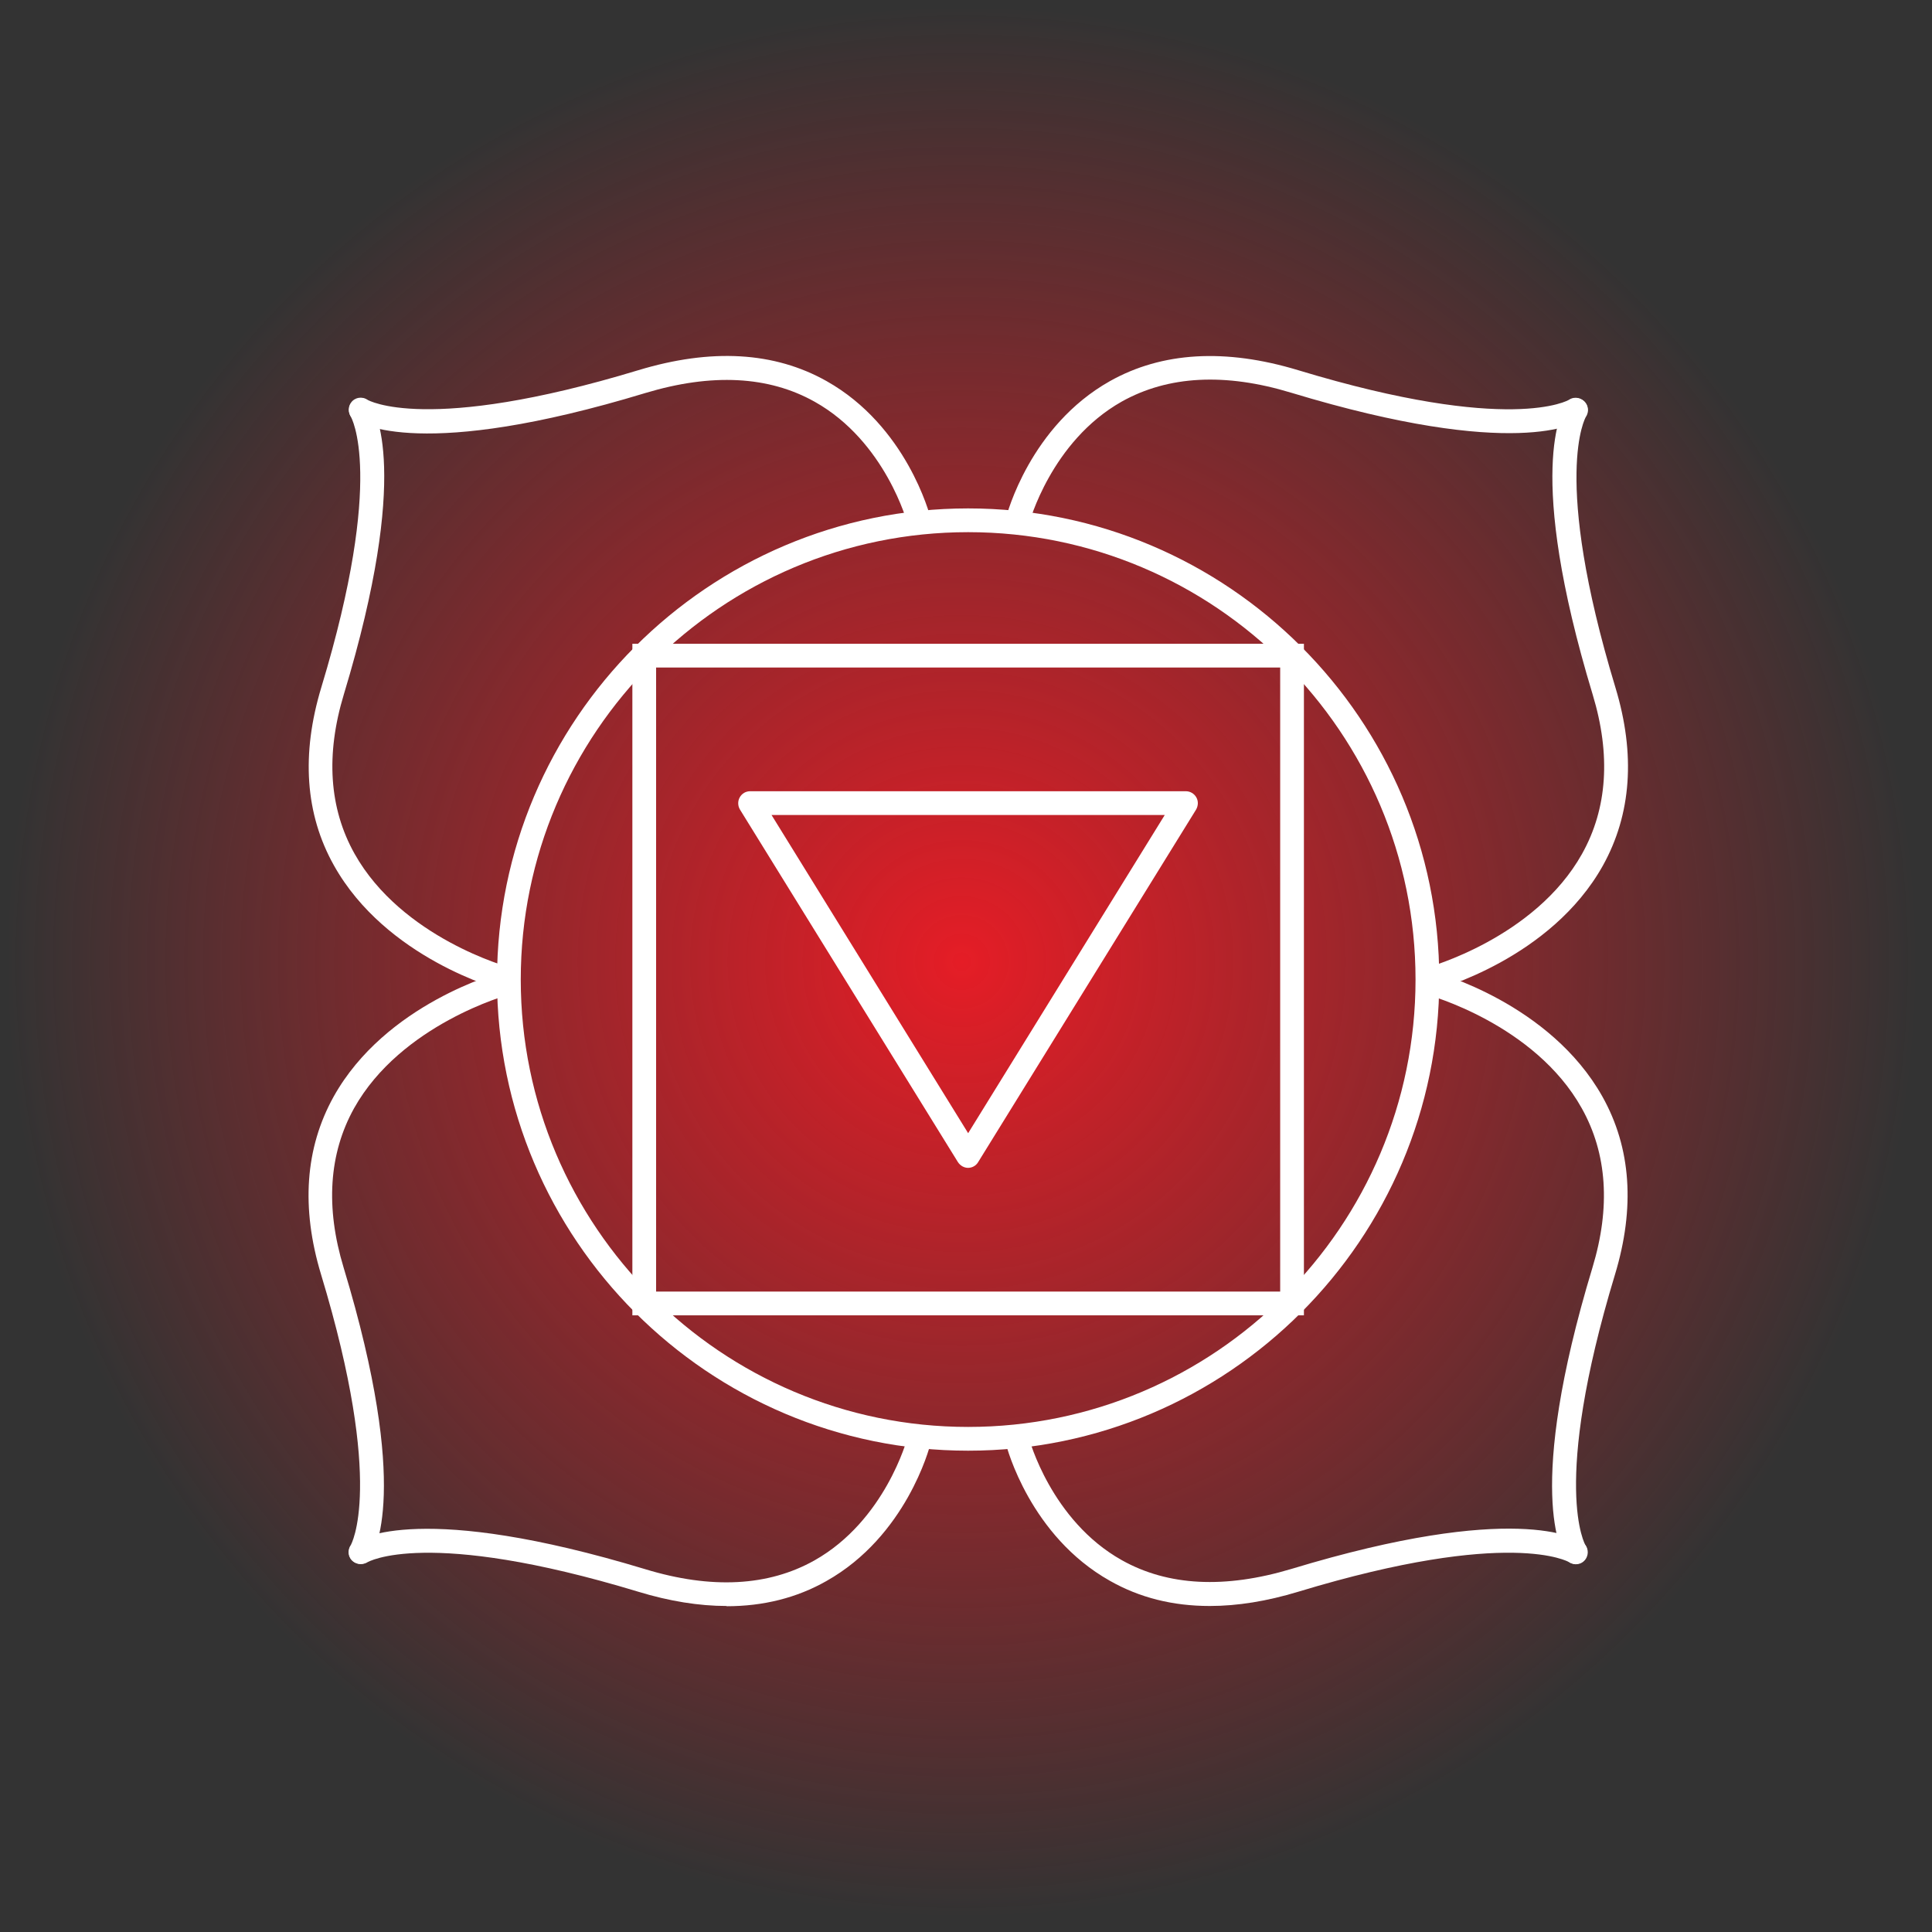 <?xml version="1.0" encoding="UTF-8"?>
<svg xmlns="http://www.w3.org/2000/svg" width="118" height="118" viewBox="0 0 118 118" fill="none">
  <rect x="0" y="0" width="118" height="118" fill="#333333" stroke="none"/>
  <circle cx="58.74" cy="58.74" r="58.74" fill="url(#paint0_radial_135_294)"></circle>
  <g clip-path="url(#clip0_135_294)">
    <path d="M59.131 88.603C43.264 88.603 30.356 75.695 30.356 59.828C30.356 43.961 43.264 31.052 59.131 31.052C74.998 31.052 87.906 43.961 87.906 59.828C87.906 75.695 74.998 88.603 59.131 88.603ZM59.131 32.503C44.062 32.503 31.806 44.758 31.806 59.828C31.806 74.897 44.062 87.152 59.131 87.152C74.201 87.152 86.456 74.897 86.456 59.828C86.456 44.758 74.201 32.503 59.131 32.503Z" fill="white"></path>
    <path d="M62.134 32.561C62.134 32.561 62.017 32.561 61.959 32.532C61.568 32.43 61.336 32.038 61.437 31.647C61.495 31.415 62.917 26.02 67.79 23.278C70.966 21.494 74.839 21.262 79.291 22.611C92.258 26.542 95.811 24.439 95.84 24.41C96.174 24.192 96.623 24.294 96.841 24.613C97.058 24.946 96.986 25.381 96.667 25.599C96.275 25.875 92.519 28.122 78.871 23.989C74.824 22.756 71.343 22.945 68.515 24.526C64.193 26.962 62.859 31.951 62.844 31.995C62.757 32.329 62.467 32.546 62.148 32.546L62.134 32.561Z" fill="white"></path>
    <path d="M87.312 60.524C86.993 60.524 86.703 60.306 86.616 59.987C86.514 59.595 86.746 59.204 87.138 59.102C87.21 59.088 93.751 57.289 96.623 52.155C98.175 49.385 98.393 46.107 97.276 42.423C93.142 28.775 95.405 25.019 95.666 24.627C95.898 24.294 96.348 24.221 96.681 24.453C97.015 24.685 97.087 25.135 96.855 25.468C96.855 25.483 94.738 29.036 98.668 42.002C99.901 46.078 99.64 49.733 97.9 52.866C94.723 58.551 87.819 60.422 87.515 60.509C87.457 60.524 87.399 60.538 87.326 60.538L87.312 60.524Z" fill="white"></path>
    <path d="M56.129 32.561C55.81 32.561 55.505 32.343 55.433 32.01C55.433 31.966 54.084 26.962 49.762 24.54C46.948 22.959 43.467 22.785 39.421 24.003C25.759 28.151 22.002 25.889 21.61 25.613C21.277 25.381 21.204 24.932 21.436 24.598C21.668 24.265 22.118 24.192 22.452 24.424C22.466 24.424 26.02 26.542 38.986 22.611C43.438 21.262 47.296 21.48 50.487 23.278C55.36 26.02 56.782 31.415 56.84 31.647C56.941 32.038 56.709 32.43 56.318 32.532C56.26 32.546 56.202 32.561 56.144 32.561H56.129Z" fill="white"></path>
    <path d="M30.951 60.524C30.951 60.524 30.835 60.524 30.762 60.495C30.472 60.422 23.568 58.537 20.392 52.851C18.637 49.718 18.391 46.063 19.623 41.988C23.554 29.022 21.436 25.468 21.422 25.439C21.219 25.106 21.306 24.656 21.625 24.439C21.959 24.221 22.394 24.294 22.611 24.613C22.887 24.99 25.135 28.761 21.001 42.409C19.884 46.093 20.102 49.37 21.654 52.141C24.54 57.289 31.067 59.073 31.139 59.088C31.531 59.189 31.763 59.581 31.661 59.972C31.574 60.292 31.284 60.509 30.965 60.509L30.951 60.524Z" fill="white"></path>
    <path d="M44.381 98.088C42.699 98.088 40.886 97.798 38.986 97.218C26.019 93.287 22.466 95.405 22.437 95.419C22.104 95.623 21.654 95.535 21.436 95.216C21.219 94.883 21.291 94.448 21.61 94.23C21.987 93.955 25.758 91.707 39.406 95.84C43.453 97.073 46.934 96.884 49.747 95.303C54.069 92.867 55.404 87.877 55.418 87.834C55.52 87.442 55.926 87.21 56.303 87.312C56.695 87.413 56.927 87.805 56.825 88.197C56.767 88.429 55.346 93.824 50.473 96.565C48.66 97.595 46.615 98.103 44.381 98.103V98.088Z" fill="white"></path>
    <path d="M22.016 95.521C21.871 95.521 21.726 95.478 21.596 95.39C21.262 95.158 21.19 94.709 21.422 94.375C21.422 94.361 23.539 90.807 19.609 77.841C18.376 73.766 18.637 70.111 20.378 66.978C23.554 61.292 30.457 59.421 30.748 59.334C31.125 59.233 31.531 59.465 31.632 59.856C31.734 60.248 31.502 60.64 31.11 60.741C31.038 60.756 24.497 62.554 21.625 67.689C20.087 70.459 19.87 73.737 20.987 77.42C25.12 91.068 22.858 94.825 22.596 95.216C22.451 95.419 22.234 95.521 22.002 95.521H22.016Z" fill="white"></path>
    <path d="M73.882 98.088C71.633 98.088 69.603 97.581 67.79 96.551C62.917 93.809 61.495 88.414 61.437 88.182C61.336 87.79 61.568 87.399 61.959 87.297C62.337 87.196 62.743 87.428 62.844 87.82C62.844 87.863 64.193 92.867 68.515 95.289C71.329 96.87 74.81 97.044 78.871 95.826C92.504 91.692 96.275 93.955 96.667 94.216C97 94.448 97.073 94.897 96.841 95.231C96.609 95.564 96.159 95.637 95.826 95.405C95.811 95.405 92.258 93.287 79.291 97.218C77.377 97.798 75.579 98.088 73.896 98.088H73.882Z" fill="white"></path>
    <path d="M96.232 95.521C96.014 95.521 95.782 95.419 95.652 95.216C95.376 94.839 93.128 91.068 97.262 77.42C98.378 73.737 98.161 70.459 96.609 67.689C93.737 62.54 87.196 60.756 87.124 60.741C86.732 60.64 86.5 60.248 86.602 59.856C86.703 59.465 87.109 59.247 87.486 59.334C87.776 59.407 94.68 61.292 97.871 66.978C99.626 70.111 99.872 73.766 98.639 77.841C94.709 90.807 96.826 94.361 96.841 94.39C97.044 94.723 96.957 95.173 96.638 95.39C96.507 95.478 96.377 95.521 96.232 95.521Z" fill="white"></path>
    <path d="M79.639 80.336H38.623V39.319H79.639V80.336ZM40.073 78.885H78.189V40.77H40.073V78.885Z" fill="white"></path>
    <path d="M59.131 71.329C58.885 71.329 58.653 71.198 58.508 70.981L45.193 49.443C45.063 49.225 45.048 48.935 45.179 48.703C45.309 48.471 45.541 48.326 45.817 48.326H72.431C72.692 48.326 72.939 48.471 73.069 48.703C73.2 48.935 73.185 49.211 73.055 49.443L59.74 70.981C59.61 71.198 59.378 71.329 59.117 71.329H59.131ZM47.122 49.776L59.131 69.211L71.14 49.776H47.122Z" fill="white"></path>
  </g>
  <defs>
    <radialGradient id="paint0_radial_135_294" cx="0" cy="0" r="1" gradientUnits="userSpaceOnUse" gradientTransform="translate(58.74 58.74) rotate(90) scale(58.74)">
      <stop stop-color="#E51D26"></stop>
      <stop offset="1" stop-color="#E51D26" stop-opacity="0"></stop>
    </radialGradient>
    <clipPath id="clip0_135_294">
      <rect width="80.553" height="76.333" fill="white" transform="translate(18.855 21.755)"></rect>
    </clipPath>
  </defs>
</svg>
